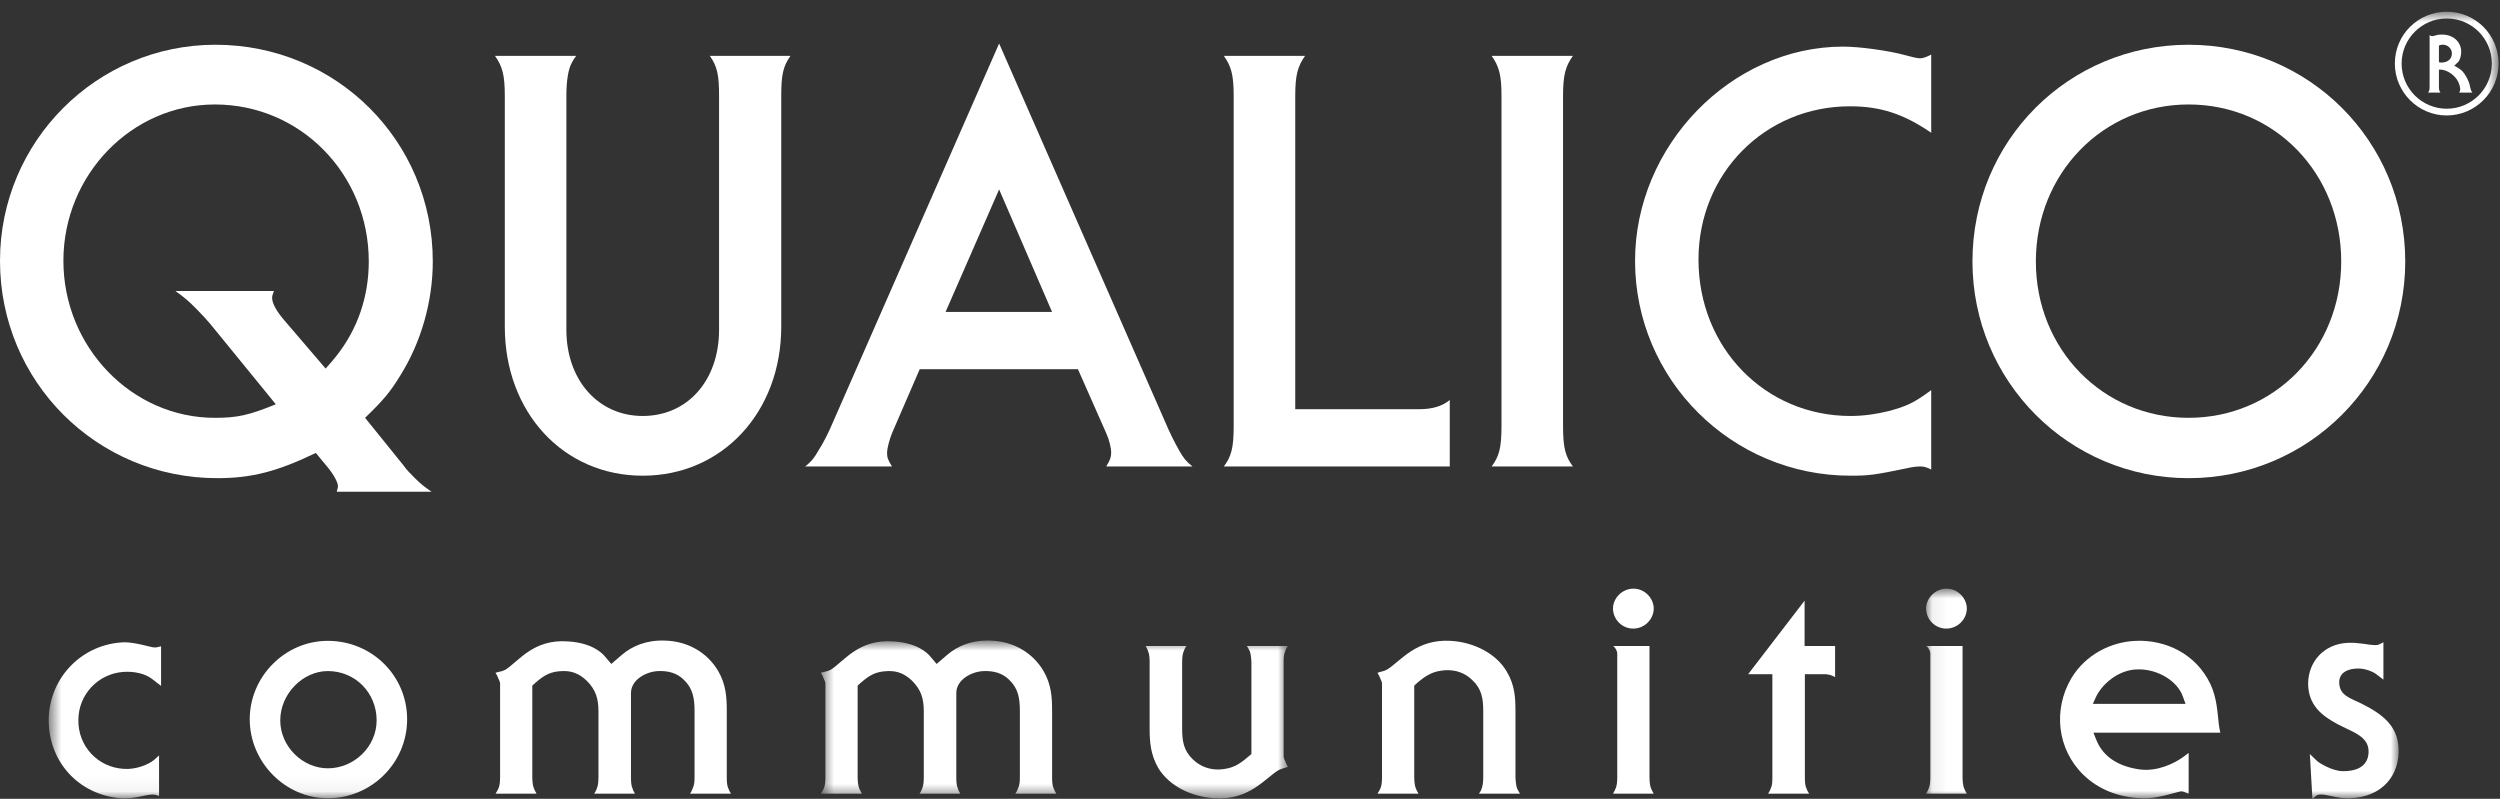 <?xml version="1.0" encoding="UTF-8"?>
<svg width="169px" height="54px" viewBox="0 0 169 54" version="1.1" xmlns="http://www.w3.org/2000/svg" xmlns:xlink="http://www.w3.org/1999/xlink">
    <rect x="0" y="0" width="169" height="54" fill="#333333" stroke="none"/>
    <!-- Generator: Sketch 62 (91390) - https://sketch.com -->
    <title>Qualico Communities Logo</title>
    <desc>Created with Sketch.</desc>
    <defs>
        <polygon id="path-1" points="0.636 0.794 166.247 0.794 166.247 53.947 0.636 53.947"></polygon>
        <polygon id="path-3" points="0.606 0.808 32.178 0.808 32.178 11.455 0.606 11.455"></polygon>
        <polygon id="path-5" points="0.07 0.843 32.016 0.843 32.016 14.996 0.07 14.996"></polygon>
    </defs>
    <g id="Symbols" stroke="none" stroke-width="1" fill="none" fill-rule="evenodd">
        <g id="Footer-Desktop" transform="translate(-165, -171)">
            <g id="Discover-More" transform="translate(165, 56)">
                <g id="Qualico-Communities-Logo" transform="translate(0, 115)">
                    <path d="M18.395,20.13 C18.395,20.504 18.686,21.045 19.268,21.711 L22.015,24.916 C22.349,24.542 22.598,24.25 22.723,24.083 C24.18,22.252 24.929,20.046 24.929,17.674 C24.929,11.765 20.308,7.062 14.524,7.062 C8.906,7.062 4.286,11.807 4.286,17.632 C4.286,23.459 8.906,28.245 14.524,28.245 C16.023,28.245 16.813,28.079 18.645,27.329 L14.233,21.92 C13.983,21.628 13.65,21.253 13.275,20.879 C12.694,20.296 12.486,20.13 11.861,19.672 L18.519,19.672 C18.436,19.88 18.395,20.005 18.395,20.13 Z M27.301,31.491 C27.467,31.74 27.717,31.991 28.008,32.282 C28.466,32.739 28.633,32.865 29.173,33.239 L22.764,33.239 C22.806,33.073 22.847,32.948 22.847,32.865 C22.847,32.615 22.556,32.073 22.14,31.575 L21.349,30.617 C18.769,31.865 17.022,32.324 14.691,32.324 C6.534,32.324 0,25.789 0,17.632 C0,9.559 6.534,3.025 14.566,3.025 C22.723,3.025 29.256,9.517 29.256,17.674 C29.256,20.379 28.466,23.126 27.092,25.331 C26.385,26.497 25.928,27.038 24.679,28.245 L27.301,31.491 L27.301,31.491 Z" id="Fill-1" fill="#FFFFFF"></path>
                    <path d="M38.953,3.775 C38.786,3.982 38.704,4.149 38.662,4.231 C38.413,4.648 38.287,5.48 38.287,6.479 L38.287,22.294 C38.287,25.706 40.451,28.12 43.448,28.12 C46.486,28.12 48.609,25.706 48.609,22.294 L48.609,6.479 C48.609,5.064 48.484,4.482 47.984,3.775 L53.436,3.775 C52.937,4.482 52.812,5.064 52.812,6.479 L52.812,22.085 C52.812,27.87 48.817,32.157 43.448,32.157 C38.079,32.157 34.125,27.87 34.125,22.085 L34.125,6.479 C34.125,5.064 33.959,4.482 33.46,3.775 L38.953,3.775" id="Fill-2" fill="#FFFFFF"></path>
                    <path d="M67.541,12.805 L63.92,21.087 L71.12,21.087 L67.541,12.805 Z M62.173,24.957 L60.299,29.286 C60.134,29.702 59.967,30.284 59.967,30.617 C59.967,30.908 60.008,31.075 60.299,31.532 L54.431,31.532 C54.89,31.158 55.014,30.992 55.306,30.491 C55.68,29.909 56.013,29.243 56.346,28.454 L67.541,2.942 L78.736,28.454 C79.069,29.243 79.401,29.909 79.735,30.491 C80.026,30.992 80.151,31.158 80.609,31.532 L74.782,31.532 C75.032,31.116 75.116,30.908 75.116,30.617 C75.116,30.284 74.99,29.743 74.782,29.286 L72.868,24.957 L62.173,24.957 L62.173,24.957 Z" id="Fill-3" fill="#FFFFFF"></path>
                    <path d="M95.923,27.662 C96.84,27.662 97.506,27.454 98.004,27.038 L98.004,31.532 L82.732,31.532 C83.231,30.867 83.397,30.284 83.397,28.827 L83.397,6.479 C83.397,5.064 83.231,4.482 82.732,3.775 L88.224,3.775 C87.726,4.482 87.559,5.064 87.559,6.479 L87.559,27.662 L95.923,27.662" id="Fill-4" fill="#FFFFFF"></path>
                    <path d="M106.328,3.775 C105.829,4.482 105.662,5.064 105.662,6.479 L105.662,28.827 C105.662,30.284 105.829,30.867 106.328,31.532 L100.834,31.532 C101.334,30.867 101.501,30.284 101.501,28.827 L101.501,6.479 C101.501,5.064 101.334,4.482 100.834,3.775 L106.328,3.775" id="Fill-5" fill="#FFFFFF"></path>
                    <path d="M130.55,8.976 C128.676,7.686 127.095,7.186 125.056,7.186 C119.313,7.186 114.818,11.723 114.818,17.549 C114.818,23.501 119.313,28.12 125.097,28.12 C125.971,28.12 126.845,27.995 127.677,27.788 C128.926,27.454 129.426,27.204 130.55,26.372 L130.55,31.74 C130.216,31.575 130.05,31.532 129.8,31.532 C129.593,31.532 129.218,31.575 128.885,31.658 C126.68,32.115 126.305,32.157 125.097,32.157 C117.065,32.157 110.53,25.664 110.53,17.632 C110.53,9.85 117.023,3.151 124.597,3.151 C125.762,3.151 127.76,3.441 128.802,3.732 C129.26,3.857 129.593,3.94 129.8,3.94 C130.008,3.94 130.216,3.857 130.55,3.691 L130.55,8.976" id="Fill-6" fill="#FFFFFF"></path>
                    <path d="M147.945,28.245 C153.729,28.245 158.266,23.625 158.266,17.674 C158.266,11.723 153.772,7.062 147.945,7.062 C142.161,7.062 137.624,11.723 137.624,17.674 C137.624,23.625 142.161,28.245 147.945,28.245 Z M147.945,3.025 C156.06,3.025 162.594,9.517 162.594,17.674 C162.594,25.789 156.06,32.324 147.945,32.324 C139.872,32.324 133.338,25.789 133.338,17.674 C133.338,9.517 139.83,3.025 147.945,3.025 L147.945,3.025 Z" id="Fill-7" fill="#FFFFFF"></path>
                    <g id="Group-12" transform="translate(2.656, 0)">
                        <mask id="mask-2" fill="white">
                            <use xlink:href="#path-1"></use>
                        </mask>
                        <g id="Clip-9"></g>
                        <path d="M162.374,4.229 C162.813,4.229 163.092,3.984 163.092,3.616 C163.092,3.283 162.813,3.02 162.478,3.02 C162.39,3.02 162.32,3.038 162.216,3.073 L162.216,4.194 C162.268,4.229 162.286,4.229 162.374,4.229 Z M163.583,6.262 C163.636,6.175 163.654,6.122 163.654,6.035 C163.654,5.843 163.566,5.58 163.425,5.368 C163.162,4.984 162.689,4.703 162.286,4.703 L162.216,4.703 L162.216,5.859 C162.216,6.069 162.234,6.14 162.32,6.262 L161.479,6.262 C161.568,6.14 161.585,6.069 161.585,5.859 L161.585,2.372 C161.655,2.424 161.689,2.442 161.76,2.442 C161.796,2.442 161.831,2.442 162.006,2.389 C162.181,2.337 162.286,2.337 162.426,2.337 C163.18,2.337 163.723,2.827 163.723,3.511 C163.723,3.791 163.618,4.108 163.495,4.212 L163.285,4.405 L163.25,4.44 C163.706,4.686 163.863,4.825 164.056,5.176 C164.179,5.387 164.284,5.631 164.319,5.859 C164.337,5.948 164.355,6.018 164.372,6.052 C164.389,6.122 164.408,6.175 164.478,6.262 L163.583,6.262 Z M162.743,1.249 C161.059,1.249 159.693,2.617 159.693,4.299 C159.693,5.982 161.059,7.349 162.743,7.349 C164.425,7.349 165.792,5.982 165.792,4.299 C165.792,2.6 164.425,1.249 162.743,1.249 Z M162.743,7.805 C160.813,7.805 159.236,6.228 159.236,4.299 C159.236,2.354 160.796,0.794 162.743,0.794 C164.688,0.794 166.247,2.354 166.247,4.299 C166.247,6.228 164.671,7.805 162.743,7.805 L162.743,7.805 Z" id="Fill-8" fill="#FFFFFF" mask="url(#mask-2)"></path>
                        <path d="M7.633,45.905 C7.171,45.538 6.42,45.364 5.649,45.423 C3.991,45.557 2.661,46.926 2.642,48.642 C2.603,50.434 3.953,51.881 5.726,51.976 C6.554,52.034 7.402,51.667 7.749,51.379 L8.096,51.07 L8.096,53.807 C7.942,53.769 7.846,53.711 7.672,53.711 C7.268,53.692 6.343,54.039 5.495,53.962 C2.565,53.711 0.579,51.379 0.637,48.565 C0.714,45.75 2.931,43.514 5.745,43.418 C6.516,43.418 7.48,43.745 7.749,43.766 C7.942,43.784 8.039,43.727 8.232,43.689 L8.232,46.367 L7.633,45.905" id="Fill-10" fill="#FFFFFF" mask="url(#mask-2)"></path>
                        <path d="M19.507,45.364 C17.811,45.364 16.289,46.907 16.289,48.7 C16.289,50.454 17.792,51.938 19.507,51.938 C21.281,51.938 22.804,50.473 22.804,48.7 C22.804,46.83 21.357,45.364 19.507,45.364 Z M19.507,53.962 C16.616,53.962 14.226,51.513 14.226,48.623 C14.226,45.731 16.616,43.321 19.507,43.321 C22.476,43.321 24.866,45.673 24.866,48.623 C24.866,51.572 22.457,53.962 19.507,53.962 L19.507,53.962 Z" id="Fill-11" fill="#FFFFFF" mask="url(#mask-2)"></path>
                    </g>
                    <path d="M46.644,53.653 C46.74,53.518 46.778,53.422 46.837,53.268 C46.933,53.075 46.952,52.805 46.952,52.515 L46.952,48.102 C46.952,47.235 46.855,46.56 46.238,45.963 C45.757,45.48 45.159,45.346 44.523,45.364 C43.694,45.385 42.654,45.942 42.654,46.849 L42.654,52.515 C42.654,52.708 42.654,53.075 42.75,53.268 C42.788,53.422 42.846,53.518 42.923,53.653 L40.167,53.653 C40.263,53.518 40.302,53.422 40.359,53.268 C40.437,53.075 40.456,52.805 40.456,52.515 L40.456,48.102 C40.456,47.235 40.282,46.637 39.666,46.02 C39.184,45.557 38.683,45.346 38.047,45.364 C37.218,45.385 36.793,45.634 36.196,46.156 L35.983,46.347 L35.983,52.515 C35.983,52.708 36.003,53.075 36.08,53.268 C36.138,53.422 36.196,53.518 36.273,53.653 L33.498,53.653 C33.594,53.518 33.632,53.422 33.709,53.268 C33.787,53.075 33.806,52.805 33.806,52.515 L33.806,46.212 C33.806,46.078 33.729,45.981 33.691,45.866 C33.632,45.712 33.594,45.634 33.498,45.48 C33.709,45.403 33.94,45.403 34.172,45.269 C35.078,44.69 36.061,43.187 38.394,43.359 C40.032,43.457 40.706,44.151 40.899,44.382 L41.323,44.883 L42.017,44.285 C42.731,43.668 43.694,43.264 44.928,43.303 C46.547,43.341 47.839,44.151 48.551,45.364 C49.091,46.29 49.13,47.177 49.13,48.102 L49.13,52.515 C49.13,52.708 49.13,53.075 49.226,53.268 C49.284,53.422 49.322,53.518 49.419,53.653 L46.644,53.653" id="Fill-13" fill="#FFFFFF"></path>
                    <g id="Group-17" transform="translate(54.885, 42.492)">
                        <mask id="mask-4" fill="white">
                            <use xlink:href="#path-3"></use>
                        </mask>
                        <g id="Clip-15"></g>
                        <path d="M13.751,11.161 C13.848,11.027 13.886,10.93 13.944,10.776 C14.04,10.583 14.059,10.313 14.059,10.024 L14.059,5.61 C14.059,4.743 13.963,4.069 13.346,3.471 C12.864,2.989 12.267,2.854 11.63,2.873 C10.802,2.893 9.761,3.451 9.761,4.357 L9.761,10.024 C9.761,10.217 9.761,10.583 9.857,10.776 C9.896,10.93 9.954,11.027 10.031,11.161 L7.274,11.161 C7.371,11.027 7.41,10.93 7.467,10.776 C7.545,10.583 7.564,10.313 7.564,10.024 L7.564,5.61 C7.564,4.743 7.39,4.146 6.773,3.528 C6.291,3.066 5.79,2.854 5.154,2.873 C4.325,2.893 3.901,3.143 3.304,3.664 L3.091,3.855 L3.091,10.024 C3.091,10.217 3.111,10.583 3.188,10.776 C3.245,10.93 3.304,11.027 3.381,11.161 L0.606,11.161 C0.701,11.027 0.74,10.93 0.817,10.776 C0.894,10.583 0.914,10.313 0.914,10.024 L0.914,3.721 C0.914,3.586 0.837,3.49 0.798,3.375 C0.74,3.221 0.701,3.143 0.606,2.989 C0.817,2.912 1.048,2.912 1.28,2.777 C2.186,2.198 3.169,0.695 5.501,0.868 C7.14,0.965 7.814,1.659 8.007,1.89 L8.431,2.391 L9.125,1.794 C9.838,1.176 10.802,0.772 12.036,0.811 C13.655,0.849 14.946,1.659 15.659,2.873 C16.199,3.799 16.237,4.685 16.237,5.61 L16.237,10.024 C16.237,10.217 16.237,10.583 16.334,10.776 C16.392,10.93 16.43,11.027 16.527,11.161 L13.751,11.161" id="Fill-14" fill="#FFFFFF" mask="url(#mask-4)"></path>
                        <path d="M31.522,9.581 C30.597,10.16 29.557,11.605 27.243,11.47 C25.605,11.374 24.159,10.622 23.426,9.446 C22.887,8.52 22.83,7.654 22.83,6.729 L22.83,2.314 C22.83,2.122 22.83,1.755 22.733,1.562 C22.694,1.408 22.637,1.311 22.56,1.176 L25.315,1.176 C25.219,1.311 25.181,1.408 25.123,1.562 C25.046,1.755 25.027,2.025 25.027,2.314 L25.027,6.729 C25.027,7.595 25.123,8.25 25.759,8.848 C26.241,9.312 26.877,9.562 27.59,9.523 C28.419,9.465 28.843,9.215 29.48,8.675 L29.711,8.482 L29.711,2.314 C29.711,2.122 29.673,1.755 29.614,1.562 C29.537,1.408 29.498,1.311 29.402,1.176 L32.178,1.176 C32.081,1.311 32.024,1.408 31.985,1.562 C31.888,1.755 31.888,2.025 31.888,2.314 L31.888,8.617 C31.888,8.752 31.947,8.848 32.004,8.983 C32.063,9.119 32.081,9.196 32.178,9.35 C31.965,9.426 31.735,9.465 31.522,9.581" id="Fill-16" fill="#FFFFFF" mask="url(#mask-4)"></path>
                    </g>
                    <path d="M99.978,53.653 C100.074,53.518 100.132,53.422 100.171,53.268 C100.248,53.075 100.267,52.805 100.267,52.515 L100.267,48.102 C100.267,47.235 100.171,46.579 99.535,45.981 C99.053,45.499 98.417,45.269 97.704,45.307 C96.894,45.364 96.45,45.615 95.814,46.156 L95.602,46.347 L95.602,52.515 C95.602,52.708 95.622,53.075 95.699,53.268 C95.757,53.422 95.814,53.518 95.892,53.653 L93.116,53.653 C93.212,53.518 93.251,53.422 93.328,53.268 C93.405,53.075 93.424,52.805 93.424,52.515 L93.424,46.212 C93.424,46.078 93.347,45.981 93.308,45.866 C93.251,45.712 93.212,45.634 93.116,45.48 C93.328,45.403 93.56,45.385 93.79,45.249 C94.697,44.671 95.737,43.187 98.069,43.321 C99.688,43.418 101.154,44.208 101.848,45.385 C102.407,46.309 102.446,47.177 102.446,48.102 L102.446,52.515 C102.446,52.708 102.484,53.075 102.542,53.268 C102.619,53.422 102.658,53.518 102.753,53.653 L99.978,53.653" id="Fill-18" fill="#FFFFFF"></path>
                    <path d="M109.038,53.653 C109.115,53.518 109.172,53.422 109.23,53.268 C109.308,53.075 109.326,52.805 109.326,52.515 L109.326,44.189 C109.326,44.073 109.287,43.977 109.23,43.88 C109.192,43.803 109.133,43.727 109.038,43.668 L111.505,43.668 L111.505,52.515 C111.505,52.708 111.523,53.075 111.6,53.268 C111.659,53.422 111.716,53.518 111.793,53.653 L109.038,53.653 Z M110.406,42.493 C109.673,42.493 109.076,41.915 109.038,41.182 C109.017,40.43 109.673,39.794 110.406,39.794 C111.157,39.775 111.813,40.43 111.793,41.182 C111.754,41.915 111.138,42.493 110.406,42.493 L110.406,42.493 Z" id="Fill-19" fill="#FFFFFF"></path>
                    <path d="M123.666,45.615 C123.397,45.557 123.301,45.577 123.088,45.577 L122.009,45.577 L122.009,52.515 C122.009,52.708 122.009,53.075 122.106,53.268 C122.163,53.422 122.202,53.518 122.298,53.653 L119.522,53.653 C119.619,53.518 119.658,53.422 119.714,53.268 C119.812,53.075 119.812,52.805 119.812,52.515 L119.812,45.577 L118.173,45.577 L121.99,40.604 L121.99,43.668 L124.052,43.668 L124.052,45.77 C123.917,45.712 123.841,45.654 123.666,45.615" id="Fill-20" fill="#FFFFFF"></path>
                    <g id="Group-25" transform="translate(130.131, 38.951)">
                        <mask id="mask-6" fill="white">
                            <use xlink:href="#path-5"></use>
                        </mask>
                        <g id="Clip-22"></g>
                        <path d="M0.071,14.702 C0.148,14.568 0.205,14.471 0.264,14.317 C0.341,14.124 0.359,13.854 0.359,13.565 L0.359,5.238 C0.359,5.122 0.32,5.026 0.264,4.929 C0.225,4.852 0.166,4.776 0.071,4.717 L2.538,4.717 L2.538,13.565 C2.538,13.758 2.557,14.124 2.634,14.317 C2.692,14.471 2.75,14.568 2.827,14.702 L0.071,14.702 Z M1.439,3.542 C0.706,3.542 0.109,2.964 0.071,2.231 C0.051,1.479 0.706,0.844 1.439,0.844 C2.191,0.824 2.846,1.479 2.827,2.231 C2.788,2.964 2.172,3.542 1.439,3.542 L1.439,3.542 Z" id="Fill-21" fill="#FFFFFF" mask="url(#mask-6)"></path>
                        <path d="M17.437,8.149 C17.091,7.108 15.741,6.26 14.372,6.299 C13.042,6.318 11.905,7.34 11.52,8.245 L11.346,8.63 L17.611,8.63 L17.437,8.149 Z M11.384,10.577 L11.577,11.059 C12.079,12.331 13.255,12.891 14.527,13.064 C15.702,13.218 16.839,12.66 17.437,12.235 L17.823,11.946 L17.823,14.702 C17.611,14.645 17.495,14.529 17.283,14.549 C16.86,14.625 15.664,15.07 14.623,15.011 C13.062,14.954 11.712,14.394 10.729,13.45 C8.898,11.676 8.667,8.997 9.881,6.916 C10.845,5.296 12.58,4.429 14.276,4.37 C16.261,4.294 18.305,5.238 19.288,7.282 C19.751,8.265 19.769,9.267 19.866,10.056 C19.885,10.249 19.924,10.365 19.962,10.577 L11.384,10.577 L11.384,10.577 Z" id="Fill-23" fill="#FFFFFF" mask="url(#mask-6)"></path>
                        <path d="M28.675,15.011 C27.922,15.049 27.152,14.722 26.688,14.761 C26.439,14.761 26.342,14.954 26.188,15.049 L26.015,12.023 L26.516,12.505 C26.67,12.64 27.518,13.16 28.212,13.18 C29.06,13.199 29.947,12.93 29.985,11.907 C30.024,10.809 28.886,10.539 27.884,10 C26.843,9.44 25.899,8.727 25.899,7.243 C25.918,5.759 26.979,4.583 28.559,4.506 C29.349,4.467 29.831,4.64 30.448,4.66 C30.66,4.66 30.718,4.602 30.988,4.467 L30.988,6.992 L30.583,6.684 C30.294,6.434 29.735,6.241 29.292,6.241 C28.675,6.241 27.961,6.453 28,7.243 C28.058,8.072 28.714,8.226 29.503,8.612 C30.892,9.306 31.913,10.077 32.009,11.561 C32.125,13.43 30.93,14.954 28.675,15.011" id="Fill-24" fill="#FFFFFF" mask="url(#mask-6)"></path>
                    </g>
                </g>
            </g>
        </g>
    </g>
</svg>